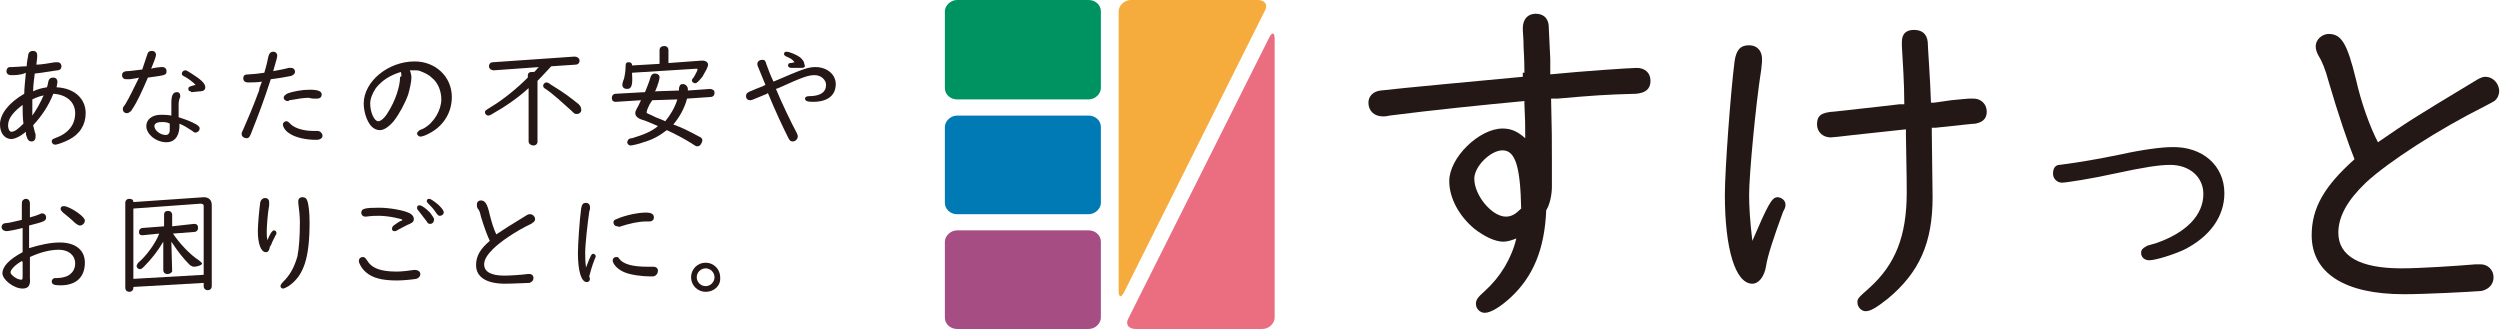 <?xml version="1.0" encoding="utf-8"?>
<!-- Generator: Adobe Illustrator 24.3.0, SVG Export Plug-In . SVG Version: 6.00 Build 0)  -->
<svg version="1.1" xmlns="http://www.w3.org/2000/svg" xmlns:xlink="http://www.w3.org/1999/xlink" x="0px" y="0px"
	 viewBox="0 0 309.3 40.8" style="enable-background:new 0 0 309.3 40.8;" xml:space="preserve">
<style type="text/css">
	.st0{fill:#009362;}
	.st1{fill:#007AB4;}
	.st2{fill:#A64D84;}
	.st3{fill:#F5AC3C;}
	.st4{fill:#EB6D80;}
	.st5{fill:#231815;}
	.st6{fill:#251715;}
</style>
<g id="レイヤー_1">
</g>
<g id="作業レイヤー">
	<g>
		<g>
			<g>
				<g>
					<path class="st0" d="M116.9,10.9c0,0.8,0.7,1.4,1.5,1.4h16.3c0.8,0,1.5-0.7,1.5-1.4V1.4c0-0.8-0.7-1.4-1.5-1.4h-16.3
						c-0.8,0-1.5,0.7-1.5,1.4V10.9z"/>
				</g>
				<g>
					<path class="st1" d="M116.9,25.1c0,0.8,0.7,1.4,1.5,1.4h16.3c0.8,0,1.5-0.7,1.5-1.4v-9.4c0-0.8-0.7-1.4-1.5-1.4h-16.3
						c-0.8,0-1.5,0.7-1.5,1.4V25.1z"/>
				</g>
				<g>
					<path class="st2" d="M116.9,39.3c0,0.8,0.7,1.4,1.5,1.4h16.3c0.8,0,1.5-0.7,1.5-1.4v-9.4c0-0.8-0.7-1.4-1.5-1.4h-16.3
						c-0.8,0-1.5,0.7-1.5,1.4V39.3z"/>
				</g>
				<g>
					<path class="st3" d="M139.9,0c-0.8,0-1.5,0.7-1.5,1.4V36c0,0.8,0.3,0.9,0.7,0.1l17.4-34.8c0.4-0.7,0-1.3-0.9-1.3H139.9z"/>
				</g>
				<g>
					<path class="st4" d="M139.6,39.4c-0.4,0.7,0,1.3,0.9,1.3h15.7c0.8,0,1.5-0.7,1.5-1.4V4.8c0-0.8-0.3-0.9-0.7-0.1L139.6,39.4z"/>
				</g>
			</g>
			<g>
				<g>
					<path class="st5" d="M188.6,9c0-1.8-0.1-2.9-0.1-3.1c0-1.1-0.1-1.9-0.1-2.4c0-1.1,0.6-1.8,1.6-1.8c0.9,0,1.5,0.5,1.6,1.4
						c0,0.2,0,0.2,0.2,4.2l0,1.4v0.5c4-0.4,10-0.8,10.7-0.8c1,0,1.7,0.6,1.7,1.6s-0.6,1.5-1.8,1.6c-3.7,0.1-5.2,0.2-9.7,0.6l-0.8,0
						c0.1,4,0.1,5.2,0.1,7.5v3.4c0,1.1-0.3,2.3-0.7,2.9c-0.2,4.8-1.6,8.2-4.4,10.8c-1.3,1.2-2.5,1.9-3.2,1.9c-0.6,0-1.1-0.5-1.1-1.1
						c0-0.5,0.2-0.8,1.1-1.6c1.9-1.7,3.3-4,3.9-6.5c-0.5,0.2-1.1,0.4-1.6,0.4c-1,0-2.3-0.6-3.6-1.6c-1.9-1.6-3.1-3.8-3.1-5.9
						c0-2.9,3.7-6.5,6.6-6.5c1.1,0,1.9,0.4,2.8,1.2c0-1.9,0-2-0.1-4.2v-0.4c-5.3,0.5-11.2,1.1-16.7,1.8c-0.4,0.1-0.6,0.1-0.8,0.1
						c-1.1,0-1.8-0.7-1.8-1.7c0-0.8,0.6-1.4,1.5-1.5c2.5-0.3,12.3-1.2,17.6-1.7V9z M185.9,18.6c-1.5,0-3.5,2-3.5,3.5
						c0,2.1,2.2,4.7,3.9,4.7c0.7,0,1.2-0.3,1.9-1C188.1,20.7,187.5,18.6,185.9,18.6z"/>
					<path class="st5" d="M219.9,24.4c0.5,0,1,0.4,1,0.9c0,0.2,0,0.4-0.3,0.9c-1.2,3.3-1.9,5.4-2.1,6.7c-0.2,1.3-0.9,2.2-1.7,2.2
						c-2.1,0-3.4-4.3-3.4-11c0-3,0.7-12.6,1.2-16.5c0.2-1.4,0.7-2,1.8-2c1,0,1.6,0.7,1.6,1.7c0,0.2,0,0.5-0.1,1.3
						c-0.7,4.4-1.5,13.1-1.5,15.5c0,1.4,0.1,3.2,0.4,5.7C218.7,25.4,219.2,24.4,219.9,24.4z M235.6,12.9c0-2.7-0.2-5.4-0.3-7.2
						c0-0.2,0-0.4,0-0.5c0-1,0.5-1.5,1.5-1.5c1,0,1.6,0.5,1.7,1.5c0,0.6,0.3,4.4,0.4,7.5h0.4l2.1-0.3c1.2-0.1,1.9-0.2,2.2-0.2
						s0.4,0,0.6,0c0.9,0,1.6,0.7,1.6,1.6c0,0.8-0.4,1.3-1.4,1.5c-0.3,0-1.1,0.1-4.9,0.5l-0.5,0v0.6c0.1,7.1,0.1,7.1,0.1,8
						c0,5.6-1.6,9.3-5.6,12.6c-1.4,1.1-2.1,1.5-2.7,1.5c-0.5,0-1-0.5-1-1.1c0-0.4,0-0.5,1.5-1.8c3.2-2.9,4.6-6.4,4.6-11.8
						c0-0.9,0-1.8-0.1-7.1v-0.7l-6.5,0.7c-1.7,0.2-2.6,0.3-2.8,0.3c-1,0-1.7-0.7-1.7-1.6c0-1.1,0.5-1.5,2.2-1.6
						c1.8-0.2,3.6-0.4,5.4-0.6l2.6-0.3L235.6,12.9z"/>
					<path class="st5" d="M275.2,23.9c0,2.9-1.8,5.4-5,7c-1.3,0.6-3.5,1.3-4.3,1.3c-0.6,0-1-0.4-1-0.9c0-0.4,0.2-0.6,0.6-0.8
						c0.1-0.1,0.1-0.1,1.2-0.4c3.8-1.3,5.9-3.5,5.9-6.1c0-2.1-1.7-3.6-4.1-3.6c-1.4,0-3.3,0.3-7,1.1c-2.7,0.6-5.9,1.1-6.4,1.1
						c-0.6,0-1.1-0.5-1.1-1.1c0-0.6,0.2-1,0.7-1.1c0.1,0,0.2,0,0.8-0.1c1.6-0.2,4-0.6,6.9-1.2c2.7-0.6,5.1-0.9,6.3-0.9
						C272.5,18.1,275.2,20.5,275.2,23.9z"/>
					<path class="st5" d="M288.1,10.1c-0.4-1.5-0.8-2.5-1.3-3.3c-0.2-0.4-0.3-0.7-0.3-1.1c0-0.8,0.8-1.5,1.6-1.5
						c1.6,0,2.3,1.2,3.4,5.7c0.6,2.7,1.7,5.8,2.7,7.7c3.8-2.6,3.9-2.7,12.2-7.7c0.5-0.3,0.8-0.4,1.1-0.4c0.9,0,1.7,0.8,1.7,1.8
						c0,0.4-0.2,0.9-0.6,1.2c-0.2,0.1-0.3,0.2-1.1,0.6c-5.8,2.9-12,6.9-14.8,9.5c-2.3,2.2-3.4,4.2-3.4,6.2c0,2.9,2.7,4.4,7.8,4.4
						c2.3,0,6.9-0.3,9.2-0.5c0.2,0,0.4,0,0.6,0c0.9,0,1.6,0.7,1.6,1.6c0,0.9-0.6,1.5-1.5,1.7c-1.2,0.1-6.9,0.4-9.6,0.4
						c-7.3,0-11.4-2.6-11.4-7.3c0-3.4,1.6-6.1,5.3-9.4C290.5,17.7,289.3,14.2,288.1,10.1z"/>
				</g>
			</g>
		</g>
		<g>
			<g>
				<path class="st6" d="M6.8,17.9c-0.2,0-0.4-0.2-0.4-0.4c0-0.2,0.1-0.3,0.4-0.4c1.7-0.6,2.5-1.7,2.5-3.1c0-1.4-1.1-2.3-2.7-2.4
					c-0.6,1.5-1.4,2.7-2.5,3.9c0.1,0.3,0.2,0.9,0.3,1.1c0,0.1,0,0.2,0,0.3c0,0.4-0.2,0.6-0.5,0.6c-0.3,0-0.5-0.2-0.6-0.6
					c-0.1-0.2-0.1-0.4-0.1-0.6c-0.7,0.6-1.4,0.9-1.8,0.9c-0.8,0-1.4-0.7-1.4-1.8c0-1.3,1.1-2.7,3-3.8c0-0.6,0.1-1.5,0.2-2.6
					C2.6,9.3,1.8,9.3,1.4,9.3C1,9.3,0.8,9.1,0.8,8.8c0-0.3,0.2-0.5,0.4-0.5c0.1,0,0.1,0,0.3,0c0.4,0,1.3-0.1,1.8-0.1
					c0-0.5,0.2-1.3,0.2-1.5c0.1-0.3,0.3-0.4,0.6-0.4c0.3,0,0.5,0.2,0.5,0.5c0,0.1,0,0.2,0,0.3L4.5,8c0.6,0,1.7-0.2,2.3-0.3
					c0.1,0,0.2,0,0.3,0c0.3,0,0.5,0.2,0.5,0.5c0,0.3-0.2,0.5-0.5,0.5C6.3,8.8,5.3,9,4.3,9.1c-0.1,0.7-0.2,1.6-0.2,2.2
					c0.6-0.3,1.1-0.4,1.7-0.5C5.9,10.6,5.9,10.4,6,10c0.1-0.3,0.3-0.4,0.6-0.4c0.3,0,0.5,0.2,0.5,0.5c0,0,0,0.1,0,0.1L7,10.8
					c2.2,0.1,3.6,1.4,3.6,3.2c0,1.4-0.7,2.6-2.1,3.3C7.9,17.6,7.1,17.9,6.8,17.9z M2.9,12.9C1.7,13.8,1,14.6,1,15.5
					c0,0.5,0.2,0.8,0.4,0.8c0.4,0,0.8-0.3,1.5-1c-0.1-0.7-0.1-1.7-0.1-2.1V12.9z M5.4,11.8c-0.5,0.1-1,0.3-1.4,0.5
					c0,0.2,0,0.4,0,0.7c0,0.4,0,0.9,0,1.3C4.5,13.6,5,12.7,5.4,11.8z"/>
				<path class="st6" d="M20.6,17.6c-1.3,0-2.5-1-2.5-2c0-0.8,0.7-1.4,1.8-1.4c0.3,0,0.8,0,1.3,0.1l0-1.6c0-0.9,0.2-1.3,0.7-1.3
					c0.3,0,0.4,0.2,0.4,0.5c0,0.1,0,0.2-0.1,0.3c0,0.1-0.1,0.4-0.1,0.6v1.7c0.9,0.3,1.5,0.5,2.2,0.9c0.3,0.2,0.4,0.3,0.4,0.5
					c0,0.3-0.3,0.5-0.5,0.5c-0.1,0-0.2,0-0.4-0.2c-0.6-0.4-1.1-0.7-1.6-0.9l0,0.5C22.1,17,21.5,17.6,20.6,17.6z M20,15.1
					c-0.6,0-0.9,0.2-0.9,0.5c0,0.5,0.7,1.1,1.4,1.1c0.3,0,0.5-0.2,0.5-0.6v-0.8C20.7,15.1,20.3,15.1,20,15.1z M15.7,14
					c-0.3,0-0.5-0.2-0.5-0.5c0-0.2,0-0.2,0.3-0.6c0.5-0.8,1.1-2.1,1.7-3.3c-0.3,0.1-0.6,0.1-1.1,0.2c0,0-0.4,0-0.4,0
					c-0.1,0-0.1,0-0.1,0c-0.3,0-0.5-0.2-0.5-0.5c0-0.3,0.2-0.5,0.7-0.5c0.3,0,0.9-0.1,1.8-0.2C17.8,8,18,7.4,18.2,6.8
					c0.1-0.4,0.3-0.5,0.6-0.5c0.3,0,0.5,0.2,0.5,0.5c0,0.2-0.3,1-0.6,1.7c0.3-0.1,1-0.2,1.2-0.2c0.1,0,0.2,0,0.2,0
					c0.3,0,0.5,0.2,0.5,0.5c0,0.5-0.1,0.5-2.3,0.8c-0.7,1.6-1.3,3-2,4c-0.1,0.2-0.1,0.2-0.2,0.2C16,13.9,15.9,14,15.7,14z
					 M23.6,11.3c-0.2,0-0.3-0.1-0.3-0.3c0-0.3,0.2-0.3,0.9-0.5c-0.4-0.4-0.9-0.8-1.5-1.1c-0.2-0.1-0.2-0.2-0.2-0.3
					c0-0.2,0.2-0.4,0.4-0.4c0.2,0,0.3,0.1,0.8,0.4c1.1,0.7,1.7,1.2,1.7,1.7c0,0.3-0.2,0.5-0.7,0.5c-0.2,0-0.7,0.1-1.1,0.1
					C23.7,11.3,23.6,11.3,23.6,11.3z"/>
				<path class="st6" d="M39.1,17.3c-1.3,0-2.6-0.3-3.3-0.8c-0.5-0.3-0.8-0.8-0.8-1.1c0-0.2,0.2-0.4,0.4-0.4c0.2,0,0.3,0.1,0.4,0.2
					c0.5,0.6,1.6,1,3,1c0,0,0,0,0,0c0.1,0,0.2,0,0.3,0l0.2,0c0.3,0,0.6,0.3,0.6,0.6C39.9,17.1,39.6,17.3,39.1,17.3z M30.5,17.1
					c-0.3,0-0.6-0.2-0.6-0.5c0-0.2,0-0.2,0.2-0.6c0.4-0.9,1.3-3,1.8-4.4c0.1-0.2,0.2-0.5,0.2-0.7l0.3-0.8c-0.5,0.1-1.4,0.1-1.7,0.1
					c-0.4,0-0.6-0.2-0.6-0.5c0-0.4,0.2-0.5,0.7-0.5c0.3,0,1.3-0.1,1.9-0.2C33,8,33.1,7.5,33.2,7c0.1-0.4,0.3-0.6,0.6-0.6
					c0.3,0,0.5,0.2,0.5,0.5c0,0.2-0.1,0.5-0.5,1.9c0.6-0.1,1.6-0.3,1.9-0.4c0.1,0,0.2,0,0.3,0c0.3,0,0.5,0.2,0.5,0.5
					c0,0.2-0.2,0.4-0.5,0.5c-0.5,0.1-1.6,0.3-2.5,0.4c-0.8,2.5-1.6,4.6-2.2,6.1C30.9,17,30.8,17.1,30.5,17.1z M35.6,12.5
					c-0.3,0-0.5-0.2-0.5-0.4c0-0.2,0.1-0.3,0.4-0.5c0.7-0.3,1.9-0.5,2.8-0.5c1.1,0,1.5,0.2,1.5,0.6c0,0.3-0.2,0.5-0.6,0.5
					c0,0-0.4,0-0.4,0c-0.3,0-0.5-0.1-0.6-0.1c-0.6,0-1.2,0.1-2.4,0.3C35.7,12.5,35.7,12.5,35.6,12.5z"/>
				<path class="st6" d="M52,16.9c-0.2,0-0.4-0.2-0.4-0.4c0-0.1,0.1-0.2,0.2-0.3c0.1-0.1,0.1-0.1,0.6-0.3c1.3-0.7,2.2-2.3,2.2-3.6
					c0-1-0.4-2.1-1.2-2.7C53,9.2,52.5,9,52,8.8c-0.2-0.1-0.5-0.1-0.6-0.1l-0.7,0c0.1,0.2,0.2,0.6,0.2,0.9c0,0.5-0.2,1.4-0.4,2.1
					c-0.4,1.1-1.1,2.4-1.8,3.3c-0.6,0.7-1.2,1.1-1.7,1.1c-0.5,0-1-0.3-1.3-0.8c-0.4-0.6-0.7-1.6-0.7-2.5c0-2.7,3-5.2,6.3-5.2
					c2.6,0,4.6,1.9,4.6,4.4c0,1.9-1,3.5-2.6,4.4C52.6,16.8,52.2,16.9,52,16.9z M49.6,8.9c-1.3,0.4-2.3,1-3.1,2
					c-0.4,0.6-0.7,1.3-0.7,1.9c0,1.1,0.5,2.2,1,2.2c0.3,0,0.8-0.4,1.2-1.1c0.9-1.4,1.5-3.2,1.5-4.4C49.7,9.5,49.7,9.4,49.6,8.9
					L49.6,8.9z"/>
				<path class="st6" d="M66,18c-0.3,0-0.6-0.2-0.6-0.5v-6.6c-1.3,1.2-2.9,2.3-4.5,3.2c-0.2,0.1-0.3,0.2-0.5,0.2
					c-0.2,0-0.4-0.2-0.4-0.4c0-0.2,0-0.2,0.8-0.7c1.5-0.9,3.2-2.3,4.5-3.6l0-0.2c0-0.4,0.2-0.5,0.6-0.5c0.1,0,0.1,0,0.2,0l0.2-0.2
					c0.2-0.2,0.2-0.3,0.4-0.4c0,0-5.6,0.4-5.6,0.4c-0.2,0-0.3-0.1-0.4-0.1c-0.1-0.1-0.2-0.2-0.2-0.4c0-0.3,0.2-0.5,0.5-0.5L71.1,7
					c0.3,0,0.6,0.2,0.6,0.5c0,0.3-0.2,0.5-0.5,0.5l-3,0.2c-0.3,0.3-0.9,1-1.7,1.8l0,7.5C66.5,17.8,66.3,18,66,18z M71.4,14.1
					c-0.3,0-0.3,0-0.7-0.4c-1-0.9-2.3-2.1-3.2-2.7c-0.2-0.1-0.3-0.2-0.3-0.4c0-0.2,0.2-0.4,0.4-0.4c0.1,0,0.2,0,0.6,0.3
					c1.8,1.1,2.4,1.6,3.4,2.4c0.2,0.2,0.3,0.4,0.3,0.6C72,13.8,71.7,14.1,71.4,14.1z"/>
				<path class="st6" d="M86.3,18.1c-0.2,0-0.2,0-0.8-0.4c-0.8-0.5-1.9-1.1-3-1.6c-0.9,0.7-1.8,1.2-2.9,1.5C79.1,17.8,78.2,18,78,18
					c-0.2,0-0.4-0.2-0.4-0.4c0-0.1,0.1-0.3,0.2-0.4c0.1,0,0.1-0.1,0.4-0.1c1.3-0.4,2.4-0.8,3.2-1.5c-0.5-0.2-1.3-0.6-2-0.8
					c-0.6-0.2-0.8-0.5-0.8-0.8c0-0.2,0-0.2,0.2-0.6c0.2-0.3,0.3-0.6,0.5-1l-3.1,0.2c-0.4,0-0.5-0.2-0.5-0.5c0-0.3,0.2-0.5,0.5-0.5
					l3.6-0.2c0.2-0.5,0.5-1.2,0.7-1.9c0.1-0.3,0.3-0.4,0.5-0.4c0.4,0,0.6,0.2,0.6,0.5c0,0.2-0.2,0.9-0.5,1.6l-0.1,0.1l3-0.1l0-0.1
					c0-0.1,0-0.1,0-0.2c0.1-0.4,0.2-0.5,0.5-0.5c0.3,0,0.6,0.3,0.6,0.6c0,0.1,0,0.1,0,0.2l2.8-0.2c0.4,0.1,0.5,0.2,0.5,0.5
					c0,0.3-0.2,0.5-0.5,0.5L85,12.2c-0.3,1.2-1,2.4-1.7,3.2c1.1,0.4,1.7,0.7,3.2,1.5c0.3,0.1,0.4,0.3,0.4,0.5
					C86.8,17.8,86.6,18.1,86.3,18.1z M80.7,12.4l-0.2,0.3c-0.2,0.3-0.3,0.6-0.4,0.8C80,13.8,80,13.9,80,13.9c0,0.1,0,0.1,0.7,0.4
					l0.4,0.2c0.5,0.2,0.8,0.3,1.2,0.5c0.6-0.7,1.2-1.7,1.5-2.7L80.7,12.4z M77.6,11c-0.4,0-0.6-0.2-0.6-0.5c0-0.1,0-0.2,0.1-0.5
					c0.2-0.4,0.3-1.3,0.3-1.8c0-0.4,0.1-0.5,0.4-0.5c0.2,0,0.4,0.1,0.4,0.4l3.4-0.2l0-1.7c0-0.3,0.2-0.5,0.6-0.5
					c0.3,0,0.5,0.2,0.5,0.5v1.6l4.1-0.3h0.1c0.4,0,0.7,0.2,0.7,0.5c0,0.3-0.3,0.8-0.7,1.5c-0.5,0.6-0.7,0.8-0.9,0.8
					c-0.2,0-0.4-0.2-0.4-0.3c0-0.1,0-0.2,0.2-0.4c0.2-0.3,0.5-0.9,0.5-1c0-0.1-0.1-0.1-0.1-0.1L78.2,9c0,0.1,0,0.2,0,0.2
					C78.3,10.6,78.1,11,77.6,11z"/>
				<path class="st6" d="M98.1,17.5c-0.3,0-0.4-0.1-0.6-0.5c-0.7-1.4-1.5-3.1-2.5-5.5l-0.1,0.1l-1.7,0.7c-0.2,0.1-0.3,0.1-0.4,0.1
					c-0.3,0-0.5-0.2-0.5-0.5c0-0.3,0.1-0.4,0.5-0.6c0.1,0,0.4-0.2,1.5-0.6l0.4-0.2c-0.3-0.7-0.4-1-0.9-2.2c-0.1-0.2-0.1-0.3-0.1-0.4
					c0-0.3,0.3-0.5,0.6-0.5c0.3,0,0.4,0.1,0.5,0.5c0.2,0.6,0.6,1.6,0.9,2.2c3.7-1.6,4.3-1.8,5.2-1.8c1.4,0,2.5,0.9,2.5,2.1
					c0,1.4-1,2.2-2.8,2.2c-0.7,0-1-0.1-1-0.4c0-0.2,0.2-0.3,0.5-0.3c1.4,0,2.1-0.5,2.1-1.4c0-0.6-0.6-1.2-1.4-1.2
					c-0.8,0-1.4,0.2-4.5,1.6L96,11c0.7,1.7,1.8,4,2.6,5.5c0.1,0.2,0.1,0.3,0.1,0.4C98.7,17.2,98.4,17.5,98.1,17.5z M99.1,8.4
					c0,0,0,0-0.2,0c0,0-0.1,0-0.2,0c-0.1,0-0.3,0-0.4,0c0,0,0,0,0,0c-0.2,0-0.2,0-0.4,0c-0.2,0-0.4-0.1-0.4-0.3
					c0-0.2,0.1-0.3,0.3-0.3c0.2,0,0.4-0.1,0.5-0.1c-0.2-0.3-0.5-0.5-1-0.7c-0.2-0.1-0.3-0.2-0.3-0.3c0-0.2,0.1-0.3,0.3-0.3
					c0.4,0,1.3,0.4,1.7,0.7c0.3,0.3,0.5,0.5,0.5,0.8C99.7,8.3,99.5,8.4,99.1,8.4z"/>
				<path class="st6" d="M2.8,35.7c-1.1,0-2.5-1.1-2.5-1.9c0-0.8,0.8-1.7,2.5-2.6l0-0.2l0-0.8v-0.9l0-0.8l0-0.3
					c-0.7,0.2-1.8,0.4-2,0.4c-0.3,0-0.6-0.2-0.6-0.5c0-0.3,0.2-0.5,0.6-0.5c0.3,0,1.4-0.3,1.9-0.4c0-0.7,0-1.2,0-1.6
					c0-0.5,0-0.7,0.1-0.8c0.1-0.1,0.2-0.2,0.4-0.2c0.3,0,0.5,0.2,0.5,0.6v1.7c0.4-0.1,1-0.3,1.2-0.4c0.2-0.1,0.2-0.1,0.3-0.1
					c0.3,0,0.5,0.2,0.5,0.5c0,0.4-0.1,0.5-2.1,1c0,0.3,0,0.4,0,1l0,1.2v0.6C4.9,30.3,6.2,30,7.4,30c1.9,0,3.1,0.9,3.1,2.5
					c0,1.8-1.1,2.8-3,2.8c-0.8,0-1.1-0.1-1.1-0.5c0-0.2,0.2-0.4,0.4-0.4l0.3,0c0.6,0,1.3-0.2,1.6-0.5c0.4-0.3,0.6-0.8,0.6-1.3
					c0-1-0.8-1.7-2-1.7c-1.1,0-2.3,0.3-3.6,0.9l0,0.2l0,2.4C3.8,35.3,3.5,35.7,2.8,35.7z M2.7,32.3c-0.9,0.5-1.4,1.1-1.4,1.4
					c0,0.3,0.8,0.9,1.3,0.9c0.2,0,0.2,0,0.2-0.7v-1.5L2.7,32.3z M9.9,27.9c-0.2,0-0.3-0.1-0.6-0.3c-0.4-0.4-1-0.9-1.5-1.3
					c-0.2-0.2-0.3-0.3-0.3-0.5c0-0.2,0.2-0.3,0.4-0.3c0.3,0,1,0.3,1.7,0.8c0.7,0.5,0.9,0.8,0.9,1C10.5,27.6,10.2,27.9,9.9,27.9z"/>
				<path class="st6" d="M16,36.1c-0.3,0-0.5-0.2-0.5-0.5V25.1c0-0.3,0.2-0.5,0.5-0.5c0.3,0,0.5,0.1,0.5,0.4c0,0,8.7-0.6,8.7-0.6
					c0.7,0,1,0.4,1,1v10c0,0.3-0.2,0.5-0.5,0.5c-0.3,0-0.5-0.2-0.5-0.5V35l-8.7,0.5l0,0.1C16.5,35.9,16.3,36.1,16,36.1z M16.5,25.8
					l0,8.7l8.7-0.5l0-8.5c0-0.2-0.1-0.3-0.4-0.3L16.5,25.8z M20.7,33.9c-0.3,0-0.5-0.2-0.5-0.5v-3.5c-0.7,1.2-1.5,2.2-2.4,3.1
					c-0.3,0.3-0.4,0.3-0.5,0.3c-0.2,0-0.4-0.2-0.4-0.4c0-0.1,0.1-0.2,0.2-0.4c1-0.8,2.2-2.5,2.6-3.6l-2,0.2l-0.1,0
					c-0.1,0-0.2,0-0.3-0.1c-0.1-0.1-0.1-0.2-0.1-0.3c0-0.3,0.2-0.5,0.5-0.5l2.6-0.2l0-1.4c0-0.4,0.2-0.5,0.5-0.5s0.5,0.2,0.5,0.5
					v1.4l2.7-0.3c0.4,0,0.5,0.2,0.5,0.5c0,0.3-0.2,0.5-0.5,0.5l-2.6,0.2c0.8,1.2,2.1,2.6,3.2,3.3c0.1,0.1,0.4,0.3,0.4,0.4
					c0,0.2-0.6,0.4-1,0.4c-0.2,0-0.3-0.1-0.5-0.2c-0.9-0.9-1.5-1.7-2.3-2.9l0.1,3.7C21.2,33.7,21.1,33.9,20.7,33.9z"/>
				<path class="st6" d="M35,35.7c-0.2,0-0.3-0.2-0.3-0.3c0-0.1,0.1-0.3,0.3-0.5c0.9-0.9,1.4-1.8,1.8-3.2c0.2-1,0.3-2.5,0.3-4.2
					c0-0.8-0.1-1.6-0.2-2.4c0-0.1,0-0.2,0-0.2c0-0.3,0.2-0.5,0.5-0.5c0.3,0,0.5,0.1,0.6,0.4c0.2,0.5,0.3,1.6,0.3,2.7
					c0,4.4-0.7,6.6-2.6,7.9C35.3,35.6,35.2,35.7,35,35.7z M32.9,31.2c-0.6,0-1-1-1-2.6c0-0.9,0.2-2.9,0.3-3.6
					c0.1-0.3,0.3-0.5,0.6-0.5c0.3,0,0.5,0.2,0.5,0.5c0,0,0,0,0,0.4c-0.2,1.1-0.3,2.7-0.3,3.3c0,0.4,0,0.7,0.1,1
					c0.3-0.8,0.6-1.2,0.8-1.2c0.2,0,0.3,0.2,0.3,0.3c0,0.1,0,0.2-0.1,0.3l-0.4,0.8c-0.1,0.3-0.2,0.5-0.3,0.6
					C33.3,31.1,33.1,31.2,32.9,31.2z"/>
				<path class="st6" d="M49.1,34.7c-1.8,0-3-0.3-3.8-1c-0.5-0.4-0.9-1.1-0.9-1.4c0-0.3,0.2-0.5,0.5-0.5c0.2,0,0.3,0.1,0.5,0.4
					c0.6,1,1.7,1.4,3.7,1.4c0.5,0,1.5-0.1,2.1-0.2c0.1,0,0.1,0,0.2,0c0,0,0,0,0,0c0.3,0,0.6,0.2,0.6,0.5c0,0.3-0.2,0.5-0.5,0.6
					C50.9,34.6,49.8,34.7,49.1,34.7z M48.8,28.6c-0.2,0-0.3-0.1-0.3-0.3c0-0.2,0.1-0.3,0.2-0.4c0.7-0.5,0.7-0.5,1-0.6
					c0.1-0.1,0.1-0.1,0.1-0.1c0-0.1-1.7-0.5-2.9-0.5c-0.4,0-0.9,0-1.6,0.1c-0.1,0-0.1,0-0.1,0c-0.3,0-0.5-0.2-0.5-0.5
					c0-0.5,0.5-0.6,2.2-0.6c1.3,0,2.9,0.3,3.6,0.6c0.5,0.2,0.7,0.5,0.7,0.8c0,0.3-0.1,0.4-0.5,0.6c-0.3,0.1-0.8,0.4-1.4,0.7
					C49,28.6,48.9,28.6,48.8,28.6z M53.2,27.7c-0.2,0-0.3-0.1-0.4-0.3c-0.3-0.4-0.6-0.8-1-1.3c-0.1-0.1-0.2-0.2-0.2-0.4
					c0-0.2,0.1-0.3,0.3-0.3c0.3,0,0.8,0.4,1.3,0.9c0.3,0.4,0.5,0.7,0.5,0.8C53.7,27.5,53.5,27.7,53.2,27.7z M54.4,26.7
					c-0.2,0-0.2-0.1-0.4-0.3c-0.3-0.5-0.7-0.9-1-1.2c-0.1-0.1-0.2-0.2-0.2-0.3c0-0.2,0.1-0.3,0.3-0.3c0.2,0,0.6,0.3,1.1,0.7
					c0.4,0.4,0.7,0.7,0.7,1C54.9,26.5,54.7,26.7,54.4,26.7z"/>
				<path class="st6" d="M62.5,35.1c-2.3,0-3.6-0.8-3.6-2.3c0-1.1,0.5-2,1.7-3c-0.3-0.6-0.7-1.7-1.1-3c-0.1-0.5-0.2-0.8-0.4-1
					C59,25.6,59,25.5,59,25.3c0-0.3,0.2-0.5,0.5-0.5c0.5,0,0.8,0.4,1.1,1.8c0.2,0.8,0.5,1.8,0.8,2.4c1.2-0.8,1.2-0.8,3.8-2.4
					c0.2-0.1,0.2-0.1,0.4-0.1c0.3,0,0.6,0.3,0.6,0.6c0,0.2-0.1,0.3-0.2,0.4c-0.1,0-0.1,0.1-0.3,0.2c-1.9,0.9-3.8,2.2-4.7,3.1
					c-0.7,0.7-1.1,1.3-1.1,1.9c0,0.9,0.8,1.4,2.5,1.4c0.7,0,2.2-0.1,2.9-0.2c0.1,0,0.1,0,0.2,0c0.3,0,0.5,0.2,0.5,0.5
					c0,0.3-0.2,0.5-0.5,0.6C65.2,35,63.4,35.1,62.5,35.1z"/>
				<path class="st6" d="M72.6,34.9c-0.7,0-1.1-1.4-1.1-3.6c0-1,0.2-4.1,0.4-5.5c0.1-0.5,0.2-0.7,0.6-0.7c0.3,0,0.5,0.2,0.5,0.6
					c0,0.1,0,0.2-0.1,0.5c-0.2,1.4-0.5,4-0.5,5.1c0,0.5,0,1,0.1,1.8c0.6-1.6,0.7-1.7,0.9-1.7c0.2,0,0.3,0.2,0.3,0.3
					c0,0.1,0,0.1-0.1,0.3c-0.4,1-0.6,1.8-0.7,2.2C73.1,34.6,72.9,34.9,72.6,34.9z M80.5,34.2c-1.1,0-2.5-0.2-3.2-0.5
					c-0.8-0.3-1.5-1-1.5-1.5c0-0.2,0.2-0.4,0.4-0.4c0.2,0,0.3,0,0.4,0.2c0.5,0.7,1.7,1,3.5,1c0,0,0,0,0,0c0.3,0,0.3,0,0.5,0h0.2
					c0.4,0,0.6,0.2,0.6,0.5c0,0.2-0.1,0.4-0.2,0.5C81,34.2,80.9,34.2,80.5,34.2z M76.4,28c-0.3,0-0.5-0.2-0.5-0.5
					c0-0.2,0.1-0.3,0.4-0.4c1.1-0.5,2.7-0.8,3.6-0.8c0.7,0,1,0.2,1,0.6c0,0.3-0.2,0.5-0.6,0.5l-0.4,0c-0.8,0-1.9,0.2-3.4,0.7
					C76.6,28,76.5,28,76.4,28z"/>
				<path class="st6" d="M87.3,36.1c-1,0-1.8-0.8-1.8-1.8c0-1,0.8-1.8,1.8-1.8c1,0,1.8,0.8,1.8,1.8C89.2,35.3,88.4,36.1,87.3,36.1z
					 M87.3,33.2c-0.6,0-1.1,0.5-1.1,1.1c0,0.6,0.5,1.1,1.1,1.1c0.6,0,1.1-0.5,1.1-1.1S87.9,33.2,87.3,33.2z"/>
			</g>
		</g>
	</g>
</g>
</svg>
